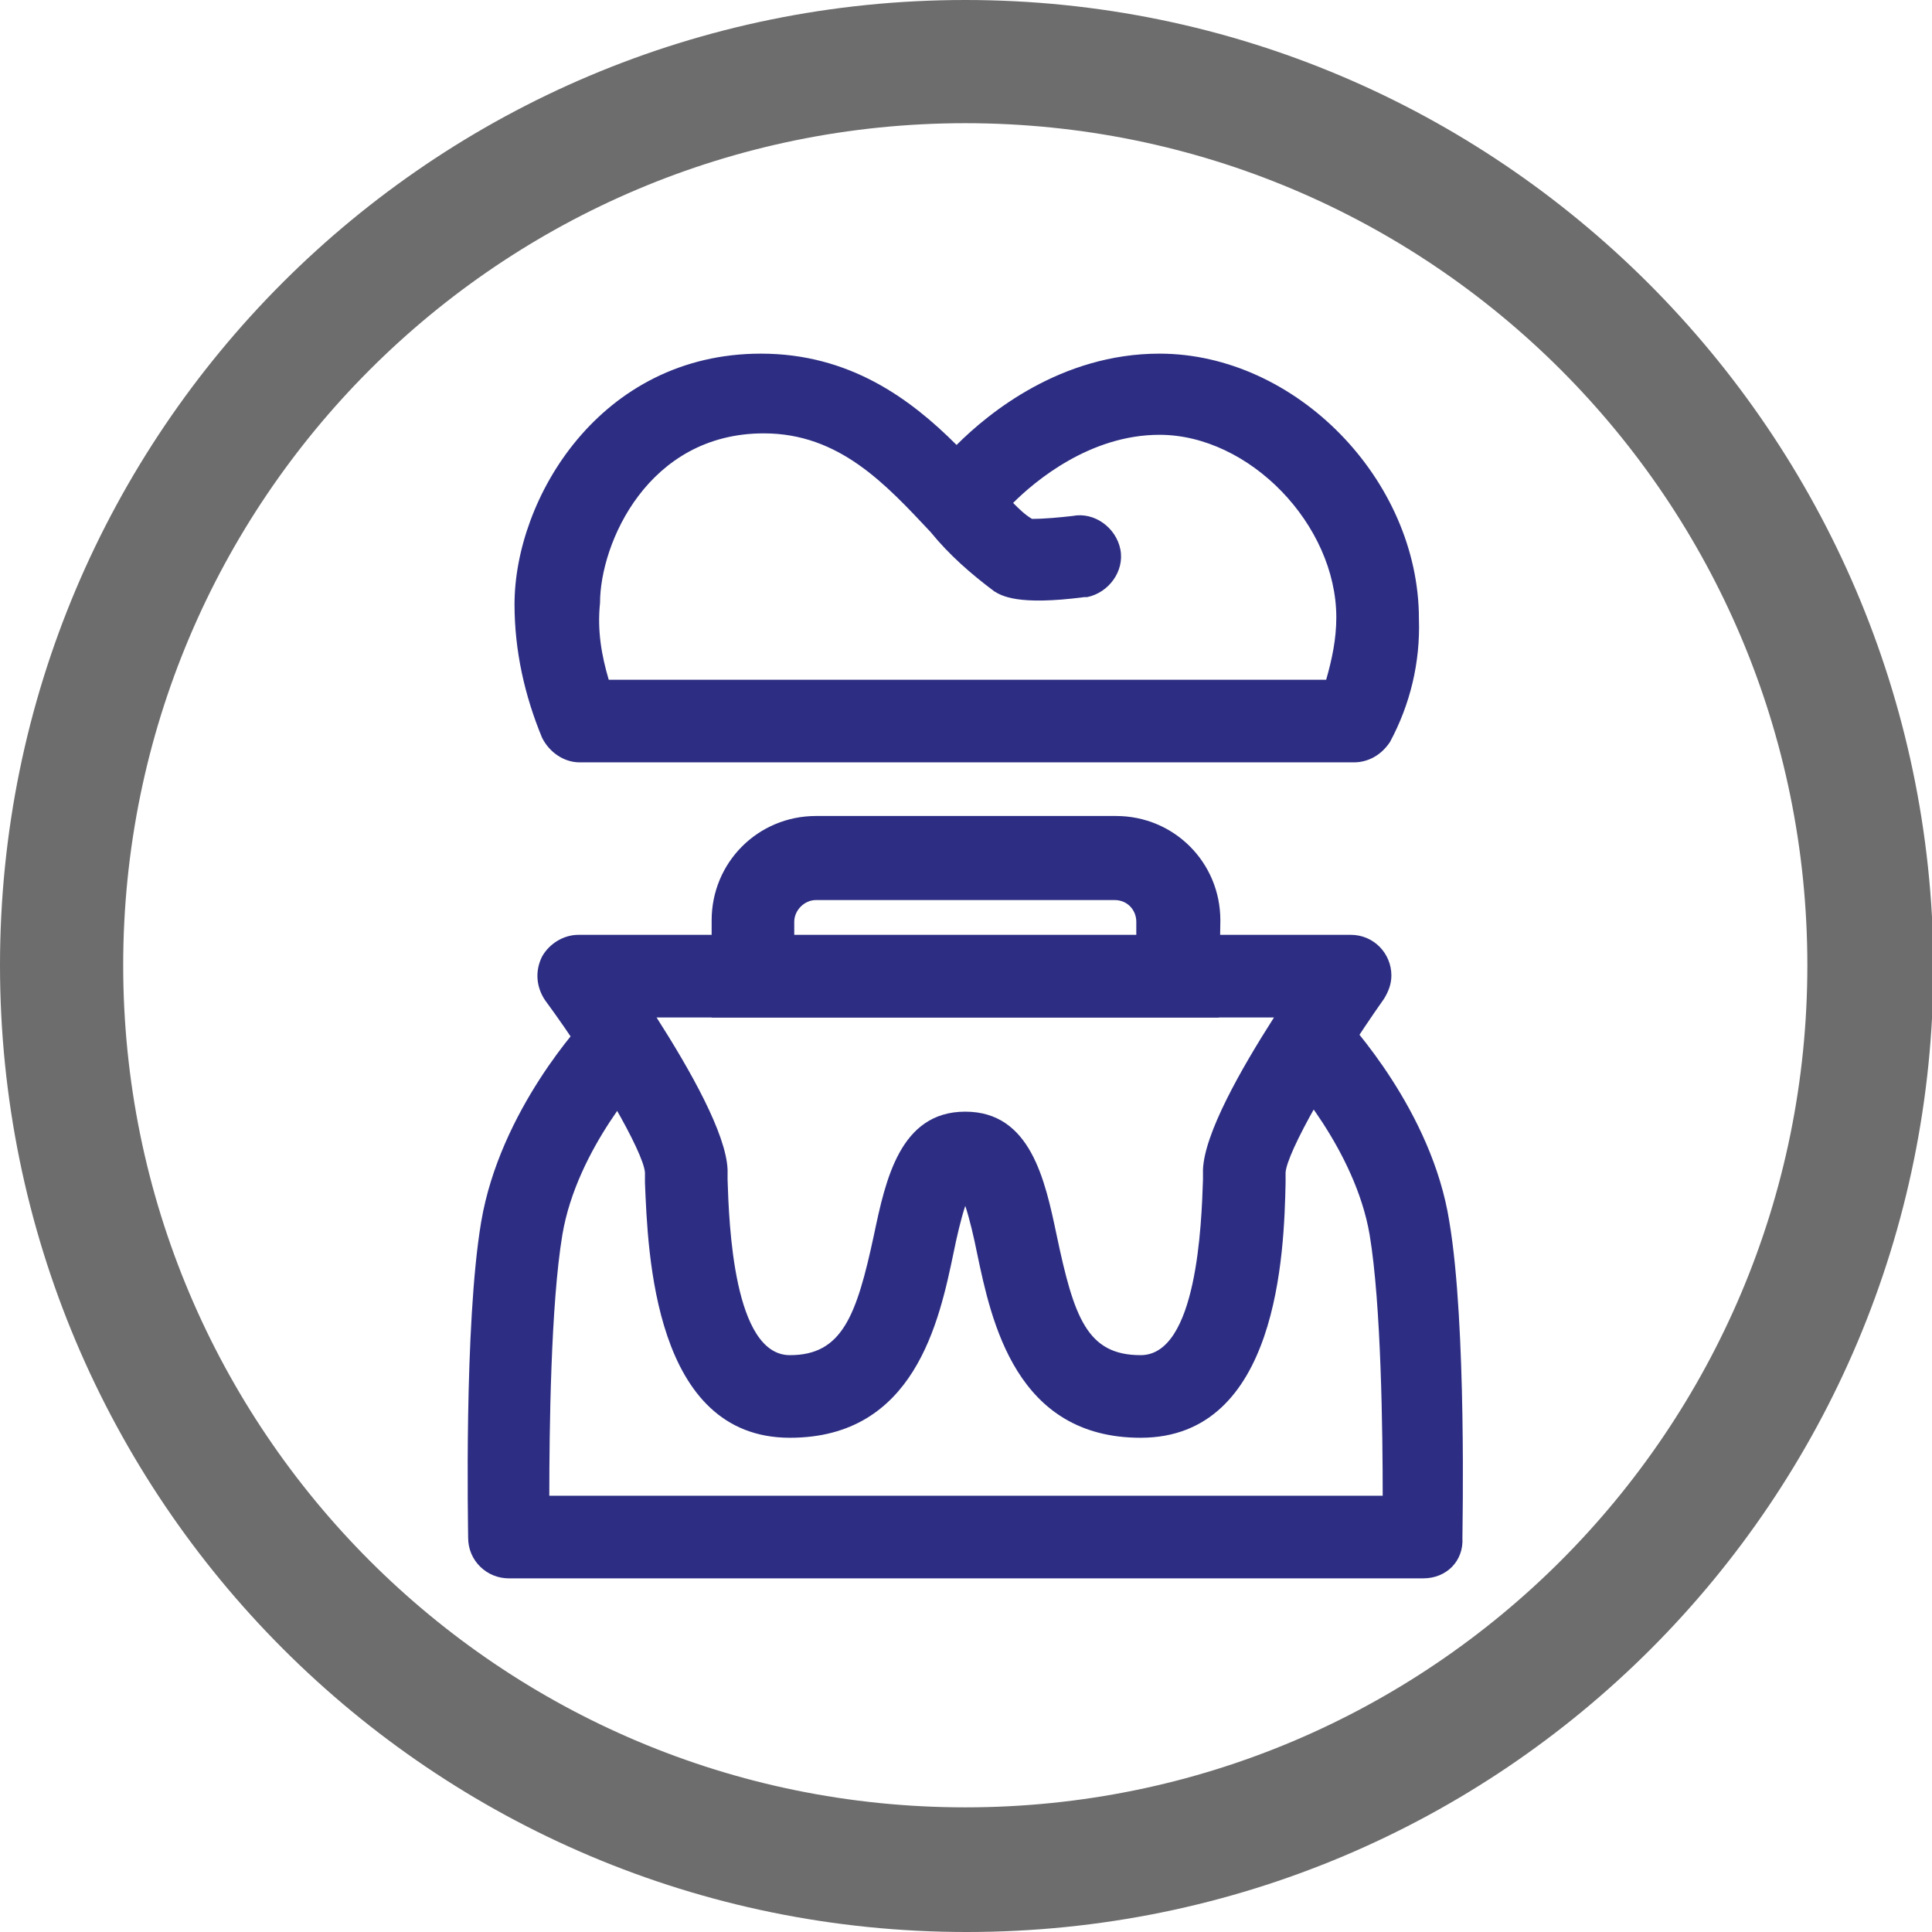 <svg xmlns="http://www.w3.org/2000/svg" xmlns:xlink="http://www.w3.org/1999/xlink" id="Livello_1" x="0px" y="0px" viewBox="0 0 133.3 133.3" style="enable-background:new 0 0 133.3 133.3;" xml:space="preserve"><style type="text/css">	.st0{fill:#6D6D6D;}	.st1{fill:#2D2E83;}</style><title>2Risorsa 3-51</title><path class="st0" d="M66.6,8.5c32.1,0,58.1,26,58.1,58.1s-26,58.1-58.1,58.1S8.5,98.7,8.5,66.6S34.5,8.5,66.6,8.5L66.6,8.5 M66.6,0 C29.8,0,0,29.8,0,66.6s29.8,66.7,66.7,66.7s66.7-29.8,66.7-66.7c0,0,0,0,0,0C133.2,29.9,103.4,0,66.6,0z"></path><path class="st1" d="M93.4,52.6H40c-1.1,0-2.1-0.7-2.6-1.7c-1.2-2.9-1.9-6-1.9-9.2c0-7.3,5.9-17.3,17-17.3c6.1,0,10.3,3.1,13.5,6.3 c2.2-2.2,7.2-6.3,14-6.3c9.4,0,17.9,8.7,17.9,18.3c0.1,3-0.6,5.9-2,8.5C95.3,52.1,94.4,52.6,93.4,52.6z M42,46.9h49.5 c0.4-1.4,0.7-2.8,0.7-4.3c0-6.4-6-12.6-12.2-12.6c-4.8,0-8.6,3.2-10.1,4.7c0.4,0.4,0.8,0.8,1.3,1.1c0.9,0,1.9-0.1,2.8-0.2 c1.5-0.3,3,0.8,3.3,2.3c0.3,1.5-0.8,3-2.3,3.3c-0.1,0-0.2,0-0.2,0c-4.6,0.6-5.7-0.1-6.2-0.4c-1.6-1.2-3.1-2.5-4.4-4.1 c-3.1-3.3-6.3-6.8-11.5-6.8c-8,0-11.3,7.6-11.3,11.7C41.2,43.5,41.5,45.2,42,46.9z"></path><path class="st1" d="M78.7,99.2c-8.6,0-10.3-8-11.3-12.8c-0.2-1-0.5-2.3-0.8-3.2c-0.3,0.9-0.6,2.2-0.8,3.2 c-1,4.8-2.7,12.8-11.3,12.8c-9.4,0-9.8-12.8-10-17.6v-0.7c-0.1-1.4-3.3-7-6.9-11.9c-0.6-0.9-0.7-2-0.2-3c0.5-0.9,1.5-1.5,2.5-1.5 h53.3c1.6,0,2.8,1.3,2.8,2.8c0,0.6-0.2,1.1-0.5,1.6c-3.6,5.1-6.7,10.6-6.8,12v0.7C88.6,86.4,88.2,99.2,78.7,99.2z M66.6,76.7 c4.5,0,5.5,4.7,6.3,8.5c1.2,5.7,2.1,8.3,5.8,8.3c3.9,0,4.2-9.1,4.3-12.1v-0.7c0.1-2.5,2.6-6.9,4.9-10.5H45.3c2.3,3.6,4.8,8,4.9,10.5 v0.7c0.1,3,0.4,12.1,4.3,12.1c3.6,0,4.6-2.7,5.8-8.3C61.1,81.4,62.1,76.7,66.6,76.7z"></path><path class="st1" d="M84.1,70.2h-35v-6.7c0-4,3.2-7.2,7.2-7.2H77c4,0,7.2,3.2,7.2,7.2L84.1,70.2z M54.8,64.6h23.6v-1 c0-0.8-0.6-1.5-1.5-1.5H56.3c-0.8,0-1.5,0.7-1.5,1.5v0V64.6z"></path><path class="st1" d="M98.2,108.9H35.1c-1.5,0-2.8-1.2-2.8-2.8c0-0.6-0.3-14.7,0.9-21.8c1.3-7.7,7-13.8,7.3-14.1 c1.1-1.1,2.9-1.2,4-0.1c1.1,1.1,1.2,2.9,0.1,4c0,0-4.8,5.1-5.8,11.1c-0.8,4.8-0.9,13.5-0.9,18h57.5c0-4.4-0.1-13.2-0.9-18 c-1-5.9-5.7-11-5.8-11.1c-1.1-1.1-1.2-2.9-0.1-4c1.1-1.1,2.9-1.2,4-0.1c0.1,0.1,0.1,0.1,0.2,0.2c0.2,0.3,6,6.4,7.2,14.1 c1.2,7.1,0.9,21.2,0.9,21.8C101,107.7,99.8,108.9,98.2,108.9z"></path></svg>